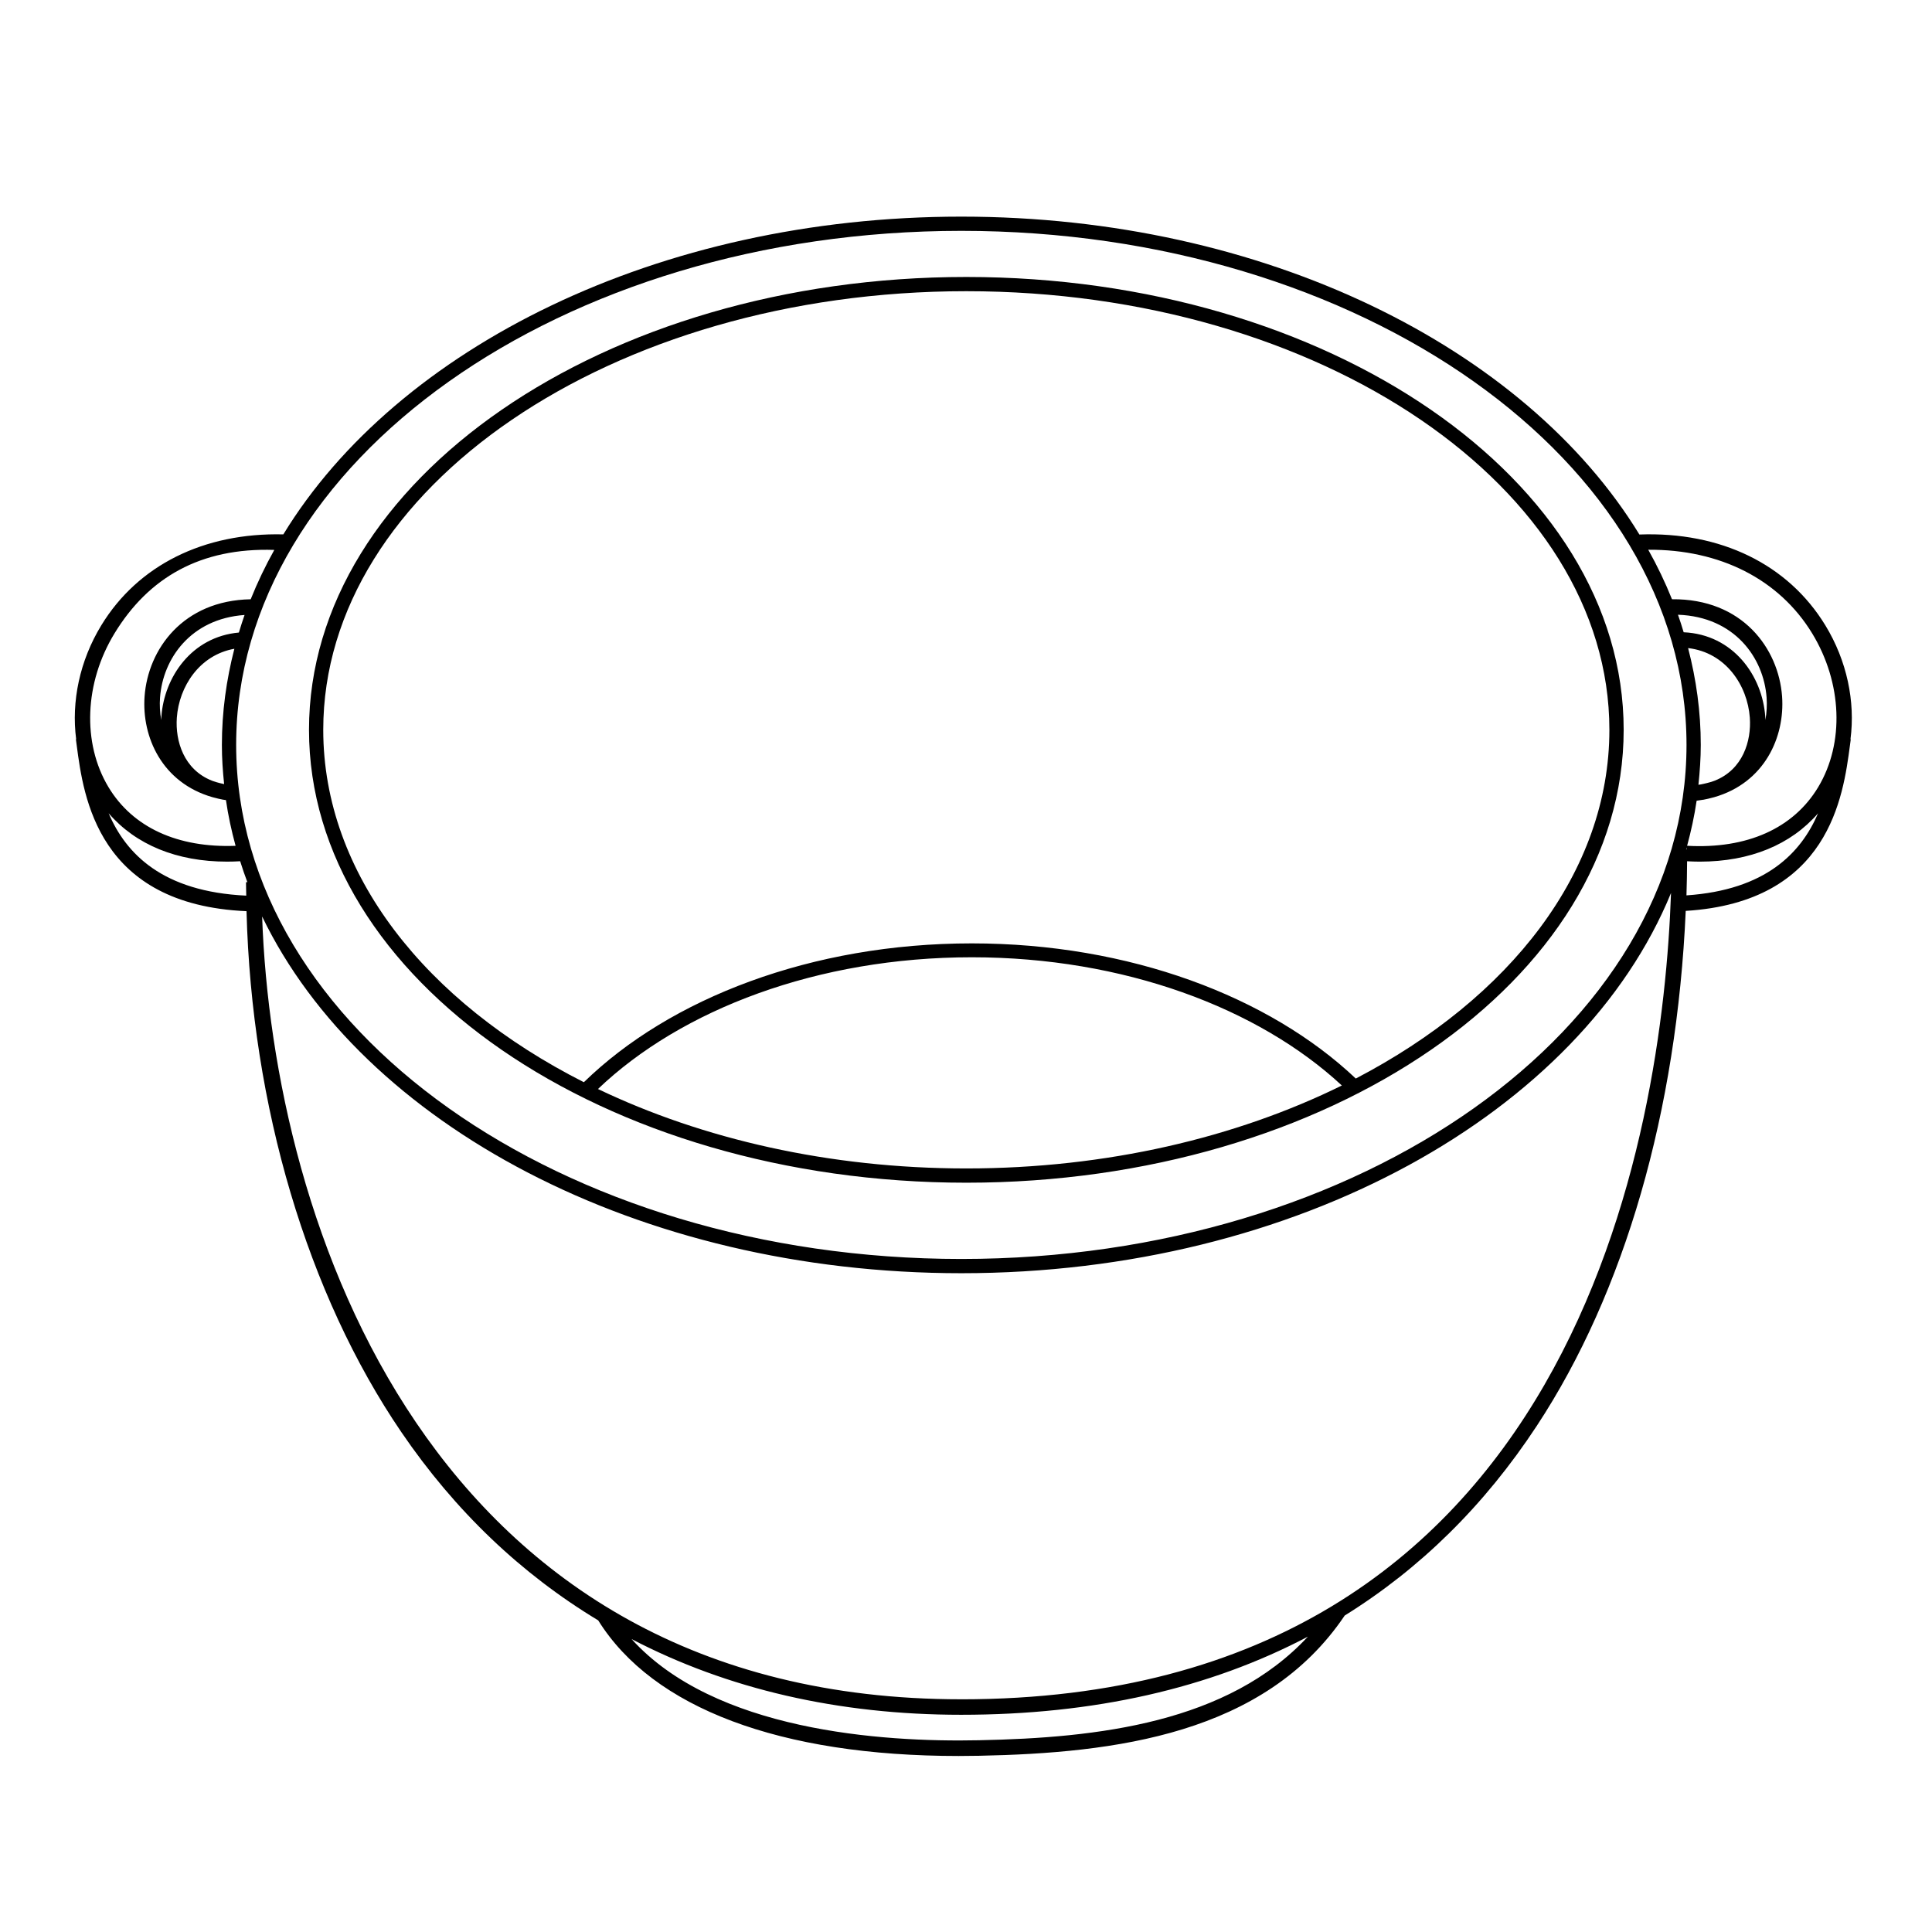 <?xml version="1.0" encoding="UTF-8"?>
<!-- Uploaded to: SVG Repo, www.svgrepo.com, Generator: SVG Repo Mixer Tools -->
<svg fill="#000000" width="800px" height="800px" version="1.1" viewBox="144 144 512 512" xmlns="http://www.w3.org/2000/svg">
 <g>
  <path d="m400.09 217.4c-96.055 0-174.2 53.836-174.2 120.01 0 66.176 78.141 120.02 174.2 120.02 96.047 0 174.2-53.844 174.2-120.02 0-66.176-78.148-120.01-174.2-120.01zm0 236.25c-36.293 0-69.953-7.805-97.625-21.051 22.098-21.098 58.246-34.91 99.07-34.91 40.223 0 75.895 13.406 98.07 33.98-28.027 13.816-62.391 21.98-99.516 21.98zm103.21-23.824c-22.902-21.68-59.965-35.82-101.77-35.82-42.43 0-79.988 14.566-102.8 36.793-41.875-21.207-69.066-55.168-69.066-93.387 0-64.102 76.449-116.24 170.42-116.24s170.42 52.145 170.42 116.24c0 37.645-26.402 71.152-67.211 92.414z"/>
  <path d="m627.73 309.71c-9.879-16.188-27.75-24.867-49.273-24.059-30.223-49.523-99.383-84.242-179.7-84.242-80.297 0-149.45 34.699-179.67 84.207-21.07-0.5-38.52 8.16-48.238 24.094-5.742 9.406-7.969 20.211-6.664 30.199l-0.07 0.012 0.211 1.582c1.812 13.773 5.602 42.254 45.004 43.969 1.344 51.535 16.105 101.49 41.035 138.06 14.258 20.93 31.809 37.605 52.168 49.883 14.484 23.25 48.234 35.938 95.527 35.938 1.785 0 3.586-0.02 5.402-0.055 35.996-0.715 75.652-5.68 96.852-37.094 0.012-0.016 0.012-0.035 0.023-0.055 19.984-12.414 37.031-29.141 50.922-50.273 23.348-35.484 37.125-83.48 39.477-136.48 38.023-2.348 41.727-30.289 43.523-43.887l0.211-1.582-0.074-0.012c1.305-9.992-0.926-20.797-6.664-30.203zm-453.38 2.137c9.02-14.781 22.746-22.754 42.344-22.113-2.383 4.262-4.469 8.625-6.258 13.078-17.965 0.312-27.215 13.285-28.121 25.738-0.777 10.777 4.644 22.898 18.016 26.719 0.504 0.145 1.023 0.277 1.559 0.395 0.371 0.09 0.754 0.168 1.152 0.242 0.051 0.012 0.098 0.023 0.141 0.035v-0.012c0.227 0.039 0.465 0.07 0.695 0.105 0.59 4.09 1.465 8.133 2.555 12.117-15.355 0.578-27.27-4.871-33.691-15.562-7.008-11.668-6.379-27.66 1.609-40.742zm29.047 39.941c-0.141-0.02-0.277-0.055-0.406-0.086-0.57-0.121-1.125-0.266-1.652-0.422-0.266-0.086-0.527-0.16-0.781-0.25-0.145-0.051-0.289-0.105-0.434-0.16-7.418-2.957-9.699-10.48-9.262-16.668 0.586-8.23 5.969-16.621 15.25-18.273-2.141 8.273-3.309 16.777-3.309 25.488-0.004 3.488 0.23 6.945 0.594 10.371zm-16.629-17.871c-0.02 0.297-0.02 0.594-0.031 0.898-0.359-1.988-0.469-4-0.324-5.965 0.734-10.211 8.066-20.863 22.398-21.875-0.543 1.543-1.031 3.098-1.508 4.656-12.52 1.129-19.797 11.812-20.535 22.285zm22.426 43.867c0 1.195 0.051 2.383 0.066 3.57-22.156-1.031-31.883-11.082-36.465-21.824 7.195 8.324 18.027 12.812 31.352 12.812 1.152 0 2.324-0.035 3.5-0.105 0.59 1.863 1.211 3.715 1.91 5.547zm194.19 227.4c-25.902 0.551-70.07-2.543-92.004-26.812 25.375 13.227 54.719 20.062 87.34 20.062 35.129 0 65.797-6.977 91.887-20.707-21.211 22.84-55.625 26.84-87.223 27.457zm-4.668-10.855c-140.98 0-182.39-126.29-185.25-207.45 26.492 54.941 99.52 94.535 185.3 94.535 88.984 0 164.25-42.613 188.07-100.76-2.195 62.672-24.57 213.68-188.11 213.68zm0.047-116.69c-105.97 0-192.18-61.113-192.18-136.23 0-75.117 86.207-136.23 192.18-136.23 105.96 0 192.18 61.105 192.18 136.23-0.004 75.113-86.219 136.23-192.18 136.23zm192.6-161.89c9.969 1.152 15.75 9.895 16.359 18.449 0.438 6.188-1.848 13.707-9.262 16.672-0.145 0.051-0.289 0.105-0.434 0.156-0.25 0.09-0.52 0.168-0.777 0.25-0.539 0.156-1.094 0.301-1.656 0.422-0.273 0.055-0.523 0.121-0.801 0.172-0.227 0.039-0.465 0.07-0.691 0.105 0.367-3.492 0.621-7.008 0.621-10.566 0-8.762-1.188-17.332-3.359-25.66zm-1.176-4.195c-0.473-1.559-0.953-3.109-1.508-4.644 15.059 0.543 22.73 11.465 23.488 21.938 0.137 1.965 0.035 3.977-0.324 5.965-0.012-0.301-0.012-0.598-0.031-0.898-0.762-10.773-8.43-21.766-21.625-22.359zm0.809 57-0.035 0.551h-0.105c0.055-0.188 0.09-0.371 0.141-0.551zm-0.066 12.727c0.102-2.996 0.141-6.016 0.168-9.039 1.133 0.059 2.246 0.102 3.344 0.102 13.332 0 24.168-4.488 31.363-12.812-4.492 10.48-13.832 20.32-34.875 21.75zm34.914-28.691c-6.57 10.938-18.863 16.438-34.742 15.551 1.066-3.926 1.926-7.906 2.523-11.945 0.605-0.07 1.199-0.16 1.785-0.266v0.012c0.051-0.012 0.098-0.023 0.145-0.035 0.383-0.074 0.766-0.152 1.148-0.242 0.535-0.117 1.047-0.246 1.551-0.395 13.371-3.82 18.793-15.941 18.016-26.719-0.926-12.699-10.508-25.93-29.176-25.746-1.797-4.473-3.894-8.848-6.289-13.121 19-0.121 34.688 7.828 43.434 22.156 7.977 13.09 8.609 29.082 1.605 40.75z"/>
 </g>
</svg>